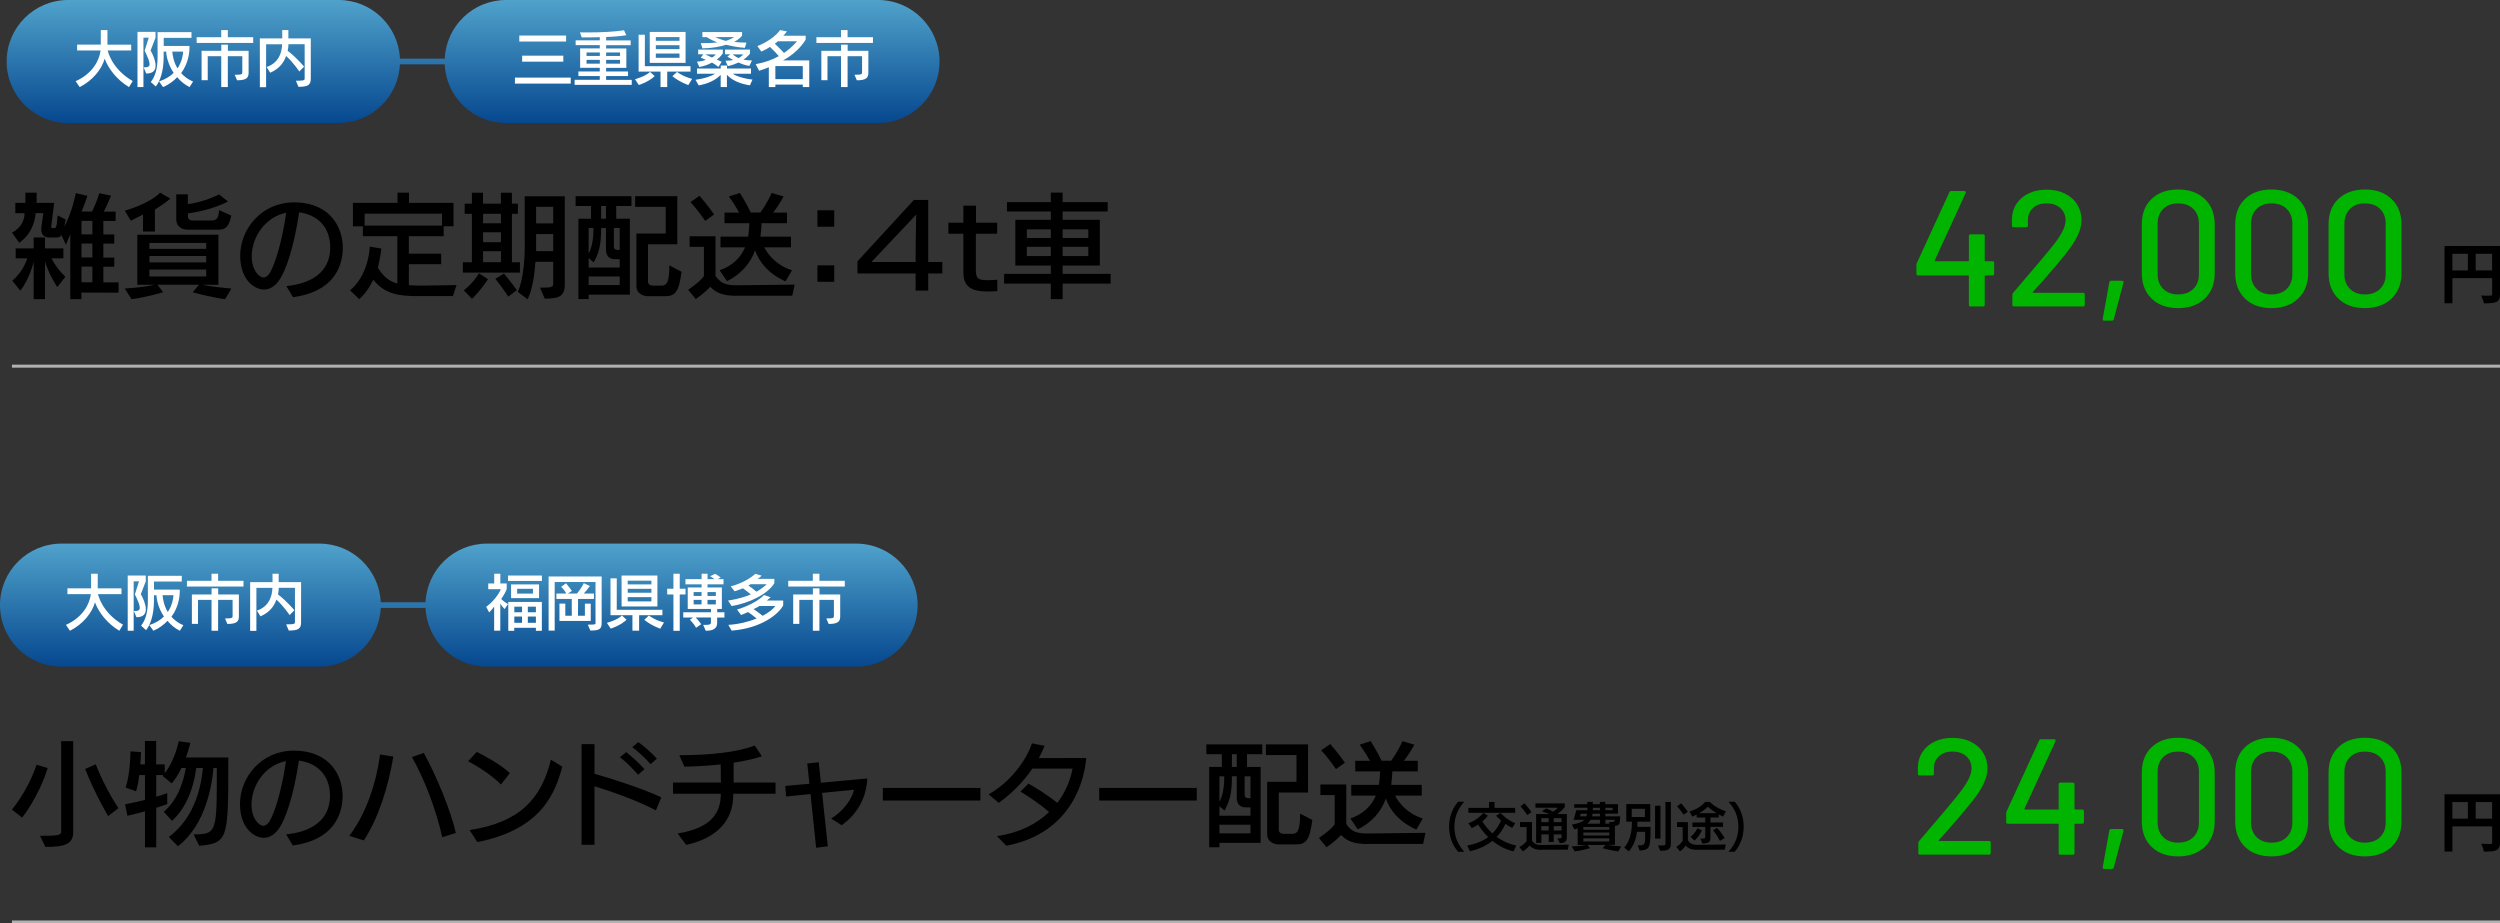 <svg id="_レイヤー_2" xmlns="http://www.w3.org/2000/svg" xmlns:xlink="http://www.w3.org/1999/xlink" viewBox="0 0 440.25 162.62"><rect x="0" y="0" width="440.25" height="162.62" fill="#333333" stroke="none"/><defs><linearGradient id="_名称未設定グラデーション_9" x1="83.32" y1="0" x2="83.32" y2="21.66" gradientUnits="userSpaceOnUse"><stop offset="0" stop-color="#50a2cb"/><stop offset="1" stop-color="#06488f"/></linearGradient><linearGradient id="_名称未設定グラデーション_9-2" x1="80.79" y1="95.73" x2="80.79" y2="117.39" xlink:href="#_名称未設定グラデーション_9"/><style>.cls-1{fill:#00b400}.cls-3{fill:#fff}.cls-5{fill:none;stroke:#b2b2b2;stroke-miterlimit:10;stroke-width:.53px}</style></defs><g id="_レイヤー_1-2"><path d="M14.34 51.49v1.19h-1.96V41.25l-.77 1.86-.79-1.71c-.22.38-.54.42-.99.42H8.76c-.69 0-1.49-.22-1.49-1.39 0-.14 0-.3.02-.44l.34-2.46H6.28c-.2 2.14-1.13 3.99-2.88 5.24l-1.29-1.8c1.63-.85 2.22-2.24 2.22-3.43H2.7v-1.81h1.77v-1.8h1.98v1.8h3.09l-.52 4.15v.1c0 .16.1.18.22.18h.32c.28 0 .44-.04.58-2.22l1.41.69c-.08.52-.14.93-.22 1.31 1.49-2.9 2.02-5.93 2.02-5.93l2.04.48s-.48 1.51-1.03 2.76h1.84c.81-1.57 1.29-3.23 1.29-3.23l2.06.44s-.58 1.47-1.27 2.8h2.08v1.65H18.2v2.38h1.92v1.61H18.2v2.46h1.92v1.61H18.2v2.76h2.68v1.81l-6.55-.02Zm-8.41 1.19v-6.59s-.73 3.11-2.36 5.1l-1.41-1.77c2.02-1.63 2.64-3.93 2.64-3.93H2.76v-1.75h3.17v-1.92h2v1.92h3.23v1.75h-2.1c.99 1.96 2.46 3.25 2.46 3.25l-1.43 1.81s-1.39-2.02-2.16-4.46v6.59h-2ZM16.27 38.9h-1.92v2.38h1.92V38.9Zm0 3.98h-1.92v2.46h1.92v-2.46Zm0 4.07h-1.92v2.76h1.92v-2.76ZM25.18 40.78v-3c-1.13.56-2.14 1.09-2.14 1.09l-1.07-1.77s4.17-1.11 6.23-3.17l1.8 1.05c-1.01.83-1.92 1.43-2.72 1.92v3.87h-2.1Zm14.46 11.9c-2.4-.28-5.71-1.21-5.71-1.21l1.11-1.33h-7.32l1.01 1.31s-2.88.91-5.57 1.23l-1.19-1.88c3.37-.18 5.26-.65 5.26-.65h-3.05v-8.81h14.28v8.81h-2.88s1.92.38 5.16.67l-1.09 1.86Zm-3.33-9.9h-10v1.05h10v-1.05Zm0 2.3h-10v1.13h10v-1.13Zm0 2.38h-10v1.23h10v-1.23Zm-3.39-7.02s-1.88 0-1.88-1.84v-4.38h2.04v1.73c1.57-.2 3.73-.81 5.5-1.71l1.57 1.25c-2.86 1.47-6.07 1.96-7.06 2.1v.52c0 .75.83.73.83.73h3.01c1.15 0 1.53-.16 1.65-1.84l2.16.97c-.5 2.26-1.19 2.48-2.54 2.48h-5.28ZM60.37 43.81c-.08 3.33-1.79 7.6-8.77 8.53l-1.17-1.96c4.46-.44 7.6-2.48 7.72-6.57v-.22c0-3.81-2.46-5.81-5.47-6.19-.95 6.35-2.4 10.38-3.53 11.98-.73 1.03-1.65 1.61-2.66 1.61-1.59 0-4.19-1.61-4.19-5.97 0-4.66 3.73-9.38 9.48-9.38h.18c6.45.1 8.41 4.7 8.41 7.97v.2Zm-16.04 1.33c0 2.56 1.39 3.73 2.06 3.73.46 0 .87-.38 1.13-.81.95-1.59 2.2-5.73 2.88-10.59-3.69.73-6.07 4.27-6.07 7.68ZM73.59 52.15c-3.63 0-5.87-.46-7.86-2.88-1.11 2.34-2.48 3.41-2.48 3.41l-1.61-1.57s3.08-2.12 3.49-7.68l2.02.34c-.08.93-.42 2.64-.61 3.39.97 1.53 2 2.4 3.43 2.78v-8.35H63.9v-1.73h-1.75v-4.13H70v-1.8h2.02v1.8h7.84v4.11h-1.73v1.75H72v3.08h5.69v1.86H72v3.69c.63.04 1.25.08 2.1.08 2.44-.02 6.29-.1 6.29-.1l-.63 1.94h-6.19Zm4.25-14.52H64.21v2.1h13.63v-2.1ZM81.51 48v-1.82h1.59v-8.53h-1.27v-1.79h1.27v-1.92h1.96v1.92h3.15v-1.92h1.94v1.92h1.05v1.79h-1.05v8.53h1.41V48H81.5Zm.16 3.13c1.61-1.19 2.68-3 2.68-3l1.59 1.03s-1.27 1.98-2.82 3.47l-1.45-1.51Zm6.55-13.48h-3.15v1.67h3.15v-1.67Zm0 3.25h-3.15v1.75h3.15V40.9Zm0 3.33h-3.15v1.94h3.15v-1.94Zm1.29 8s-1.13-1.73-2.28-3.13l1.51-.93c1.05 1.23 2.28 2.9 2.28 2.92l-1.51 1.15Zm5.59-1.57c2.26 0 2.32-.1 2.32-.91V46.1h-3.13c-.14 2.18-.52 4.82-1.37 6.61l-1.73-1.31c1.07-2.34 1.23-6.39 1.23-8.19 0-.58-.02-.93-.02-.93v-7.72h7.06v15.49c0 2.16-1.03 2.54-3.53 2.54l-.83-1.92Zm2.32-14.24h-3.01v2.92h3.01v-2.92Zm0 4.8h-3.01v3h3.01v-3ZM103.66 51.89v.77h-1.8V38.52h2.22v-2.24h-2.72v-1.73h9.84v1.73h-2.68v2.24h2.4v13.37h-7.26Zm5.47-6.25h-.81c-1.01 0-1.61-.54-1.61-1.73v-3.75h-.85c0 3.11-.4 4.38-1.31 6.05l-.89-.77v1.67h5.47v-1.47Zm-4.62-5.48h-.85v4.46c.44-.69.85-2.22.85-4.32v-.14Zm4.62 8.53h-5.47v1.51h5.47v-1.51Zm-2.42-12.41h-.85v2.24h.85v-2.24Zm2.42 3.88h-1.03v3.17c0 .67.36.69 1.03.69v-3.87Zm4.82 11.99s-1.88-.04-1.88-1.84v-9.18h5.16v-4.7h-5.38v-1.88h7.42v8.47h-5.16v6.55c0 .75.83.73.83.73h1.45c.81 0 1.49-.14 1.49-3.57l2.14 1.13c-.48 3.67-1.15 4.3-2.96 4.3h-3.11ZM129.67 52.09c-2.36 0-3.59-.54-4.6-1.59-.5.55-1.31 1.31-2.54 2.16l-1.35-1.63c2.4-1.63 2.78-2.44 2.78-2.44v-5.12h-2.52v-1.86H126v6.98c.73.99 1.41 1.65 3.59 1.65h.1l10.25-.12-.42 1.96h-9.86Zm-5.48-13.19s-1.23-1.83-2.6-3.31l1.59-1.11c1.41 1.61 2.58 3.29 2.58 3.29l-1.57 1.13Zm14.15 10.65c-2.98-1.33-4.6-3.31-5.38-5.48-.75 2.3-2.58 4.3-4.94 5.44l-1.29-1.92c2.3-.79 3.71-2.24 4.48-4.03h-4.33v-1.88h4.86c.14-.77.18-1.73.22-2.38h-4.38v-1.86h2.58c-.75-1.43-1.8-2.84-1.8-2.84l1.94-.62s1.03 1.61 1.92 3.45h1.67c1.27-1.69 2-3.45 2-3.45l2.1.62s-.87 1.65-1.86 2.84h2.46v1.86h-4.48c-.04.77-.08 1.57-.2 2.38h5.38v1.88h-4.7c.59 1.17 2.12 3.19 4.88 4.03l-1.13 1.96ZM143.95 39.93v-2.9h2.96v2.9h-2.96Zm0 9.7v-2.9h2.96v2.9h-2.96ZM161.24 51.17v-3.01H151v-2.14l9.94-10.81h2.52v10.93h2.48v2.02h-2.48v3.01h-2.22Zm.02-8.66.08-4.72-7.88 8.35h7.78l.02-3.63ZM175.62 51.27c-.4.04-1.35.06-1.98.06-2.5-.04-3.99-.83-3.99-3.31v-6.86h-2.64v-1.94h2.64v-3h2.22v3h3.73v1.94h-3.75v6.45c0 1.43.4 1.69 1.84 1.73h.28c.58 0 1.21-.04 1.65-.08v2.02ZM187.13 49.94v2.74h-2.08v-2.74h-8.23v-1.71h8.23v-1.47h-6.25v-8.05h6.25v-1.47h-7.72v-1.65h7.72v-1.67h2.08v1.67h7.93v1.65h-7.93v1.47h6.55v8.05h-6.55v1.47h8.45v1.71h-8.45Zm-2.08-9.56h-4.22v1.53h4.22v-1.53Zm0 3.08h-4.22v1.63h4.22v-1.63Zm6.6-3.08h-4.52v1.53h4.52v-1.53Zm0 3.08h-4.52v1.63h4.52v-1.63ZM2.1 142.56s2.72-3.13 4.34-7.89l1.96.58c-1.59 5.12-4.5 8.73-4.5 8.73l-1.8-1.41Zm5.89 6.57-.93-1.94c3.13 0 3.71-.12 3.71-.69v-15.99h2.12v16.09c0 1.98-1.47 2.54-4.72 2.54h-.18Zm11.05-5.42s-2.2-3.65-4.05-8.29l1.86-.83c1.81 4.56 4.01 7.72 4.01 7.72l-1.82 1.41ZM34.11 146.95c3.71-.08 4.07-.16 4.07-9.24v-2.46h-.59c-.22 2.7-1.25 9.92-6.25 13.77l-1.61-1.63c4.88-3.63 5.73-9.5 6.01-12.14h-1.19c-.24 1.9-1.05 6.39-4.26 9.3l-1.45-1.59c2.72-2.32 3.55-5.83 3.89-7.72h-.79c-.36.85-.97 1.84-1.69 2.72l-1.61-1.31.14-.16h-1.27v3.81c.83-.22 1.94-.63 1.94-.63v1.92s-1.11.42-1.94.67v6.96h-1.98v-6.35c-.85.24-1.96.54-3.09.79l-.42-2.02c1.27-.24 2.58-.54 3.51-.77v-4.38h-1.01c-.12.95-.22 1.73-.56 2.86l-1.84-.67c.83-2.46.85-6.03.85-6.35v-.02l1.86.14s-.02.89-.12 2.16h.81v-4.13h1.98v4.13h1.51v1.55c1.84-2.36 2.46-5.63 2.46-5.63l2.04.28s-.28 1.27-.77 2.58h7.46v1.31c0 13.01-.08 13.81-5.12 14.24l-.97-1.98ZM60.33 140.36c-.08 3.33-1.79 7.6-8.77 8.53l-1.17-1.96c4.46-.44 7.6-2.48 7.72-6.57v-.22c0-3.81-2.46-5.81-5.47-6.19-.95 6.35-2.4 10.38-3.53 11.98-.73 1.03-1.65 1.61-2.66 1.61-1.59 0-4.19-1.61-4.19-5.97 0-4.66 3.73-9.38 9.48-9.38h.18c6.45.1 8.41 4.7 8.41 7.97v.2Zm-16.04 1.33c0 2.56 1.39 3.73 2.06 3.73.46 0 .87-.38 1.13-.81.95-1.59 2.2-5.73 2.88-10.59-3.69.73-6.07 4.26-6.07 7.68ZM61.51 147.18c2.96-3.83 4.78-9.38 5.42-14.32l2.34.38c-.91 5.36-2.6 10.79-5.2 14.76l-2.56-.81Zm16.37.26c-1.09-4.92-3.15-10.28-5.34-14.12l2.1-.73c2.28 4.17 4.8 10.32 5.63 14.1l-2.4.75ZM88.22 138.16c-1.55-1.63-4.22-3.29-5.79-4.11l1.53-1.63c1.35.63 4.29 2.26 5.83 3.73l-1.57 2Zm-5.52 8.01c8.83-1.33 12.64-5.5 14.32-12.4l2 1.25c-1.23 4.54-3.57 11.03-14.96 13.27l-1.37-2.12ZM115.5 142.7c-3.39-1.77-7.58-3.25-10.81-4.24v10.31h-2.28v-17.73h2.28v5.22c2.62.73 8.63 2.64 11.76 4.15l-.95 2.3Zm-3.14-6.27c-.81-.95-2.14-2.3-3.19-3.09l1.11-.89c.93.73 2.36 2.02 3.21 3l-1.13.99Zm2.21-1.86c-.87-.99-2.24-2.28-3.23-3.01l1.07-.87c.87.59 2.38 1.92 3.25 2.9l-1.09.99ZM129.13 139.78l-.04.95c-.28 4.56-3.81 7.1-8.25 8.05l-1.51-2c6.29-1.03 7.6-3.93 7.6-7h-8.41v-1.98h8.43c0-1.11-.02-2.26-.04-3.19-2.16.24-4.36.36-6.39.4l-.89-2.02c5.4 0 10.29-.52 13.27-1.71l1.27 1.9c-1.47.5-3.17.85-4.98 1.13v3.49h7.38v1.98h-7.44ZM143.72 149.29l-.99-9.46-4.3.44-.14-1.87 4.25-.38-.38-3.57 2.02-.22.38 3.61 8.17-.75c-.18 3.71-2 6.45-4.52 8.23l-1.84-1.17c2.26-1.39 3.73-3.57 4.01-5.08l-5.61.56 1.01 9.4-2.04.26ZM155.47 140.97v-2.22h17.18v2.22h-17.18ZM175.53 147.24c4.07-.58 7.08-2.18 9.22-4.25-1.59-1.37-3.25-2.5-5.04-3.59l1.39-1.41c1.29.71 3.35 2 5.1 3.39 1.45-1.9 2.3-4.01 2.68-6.03h-7.08c-1.49 2.18-3.45 4.26-5.91 6.03l-1.8-1.49c3.83-2.14 6.68-6.05 7.64-8.99l2.22.44c-.28.71-.61 1.43-1.01 2.16 2.26 0 7.72-.02 8.35-.02-.5 5.65-3.79 13.51-14.08 15.45l-1.67-1.71ZM193.57 140.97v-2.22h17.18v2.22h-17.18ZM214.74 148.43v.77h-1.8v-14.14h2.22v-2.24h-2.72v-1.73h9.84v1.73h-2.68v2.24h2.4v13.37h-7.26Zm5.47-6.25h-.81c-1.01 0-1.61-.54-1.61-1.73v-3.75h-.85c0 3.11-.4 4.38-1.31 6.05l-.89-.77v1.67h5.47v-1.47Zm-4.62-5.47h-.85v4.46c.44-.69.85-2.22.85-4.32v-.14Zm4.62 8.53h-5.47v1.51h5.47v-1.51Zm-2.42-12.42h-.85v2.24h.85v-2.24Zm2.42 3.89h-1.03v3.17c0 .67.36.69 1.03.69v-3.87Zm4.82 11.98s-1.88-.04-1.88-1.84v-9.18h5.16v-4.7h-5.38v-1.88h7.42v8.47h-5.16v6.55c0 .75.83.73.83.73h1.45c.81 0 1.49-.14 1.49-3.57l2.14 1.13c-.48 3.67-1.15 4.3-2.96 4.3h-3.11ZM240.75 148.63c-2.36 0-3.59-.54-4.6-1.59-.5.56-1.31 1.31-2.54 2.16l-1.35-1.63c2.4-1.63 2.78-2.44 2.78-2.44v-5.12h-2.52v-1.86h4.56v6.98c.73.99 1.41 1.65 3.59 1.65h.1l10.26-.12-.42 1.96h-9.86Zm-5.48-13.19s-1.23-1.82-2.6-3.31l1.59-1.11c1.41 1.61 2.58 3.29 2.58 3.29l-1.57 1.13Zm14.15 10.65c-2.98-1.33-4.6-3.31-5.38-5.47-.75 2.3-2.58 4.3-4.94 5.43l-1.29-1.92c2.3-.79 3.71-2.24 4.48-4.03h-4.33v-1.88h4.86c.14-.77.18-1.73.22-2.38h-4.38v-1.86h2.58c-.75-1.43-1.8-2.84-1.8-2.84l1.94-.62s1.03 1.61 1.92 3.45h1.67c1.27-1.69 2-3.45 2-3.45l2.1.62s-.87 1.65-1.86 2.84h2.46v1.86h-4.48c-.04.77-.08 1.57-.2 2.38h5.38v1.88h-4.7c.59 1.17 2.12 3.19 4.88 4.03l-1.13 1.96Z"/><path class="cls-1" d="M351.17 46.3v1.92c0 .19-.1.29-.29.29h-1.25c-.08 0-.12.04-.12.12v5.05c0 .19-.1.29-.29.29h-2.21c-.19 0-.29-.1-.29-.29v-5.05c0-.08-.04-.12-.12-.12h-8.83c-.19 0-.29-.1-.29-.29v-1.57c0-.1.03-.21.09-.35l5.72-12.46c.06-.14.16-.2.32-.2h2.32c.1 0 .17.03.22.1.05.07.05.15.01.25l-5.46 11.88s-.02.07 0 .1.05.04.09.04h5.81c.08 0 .12-.04.12-.12v-4.33c0-.19.1-.29.29-.29h2.21c.19 0 .29.1.29.29v4.33c0 .08.04.12.12.12h1.25c.19 0 .29.1.29.29ZM358 51.52s.05.04.09.04h8.75c.19 0 .29.1.29.29v1.83c0 .19-.1.29-.29.29h-12.17c-.19 0-.29-.1-.29-.29v-1.77c0-.14.05-.25.14-.35.66-.76 2.17-2.53 4.53-5.32l2-2.41c1.8-2.15 2.7-3.82 2.7-5 0-.91-.31-1.64-.92-2.19-.61-.55-1.42-.83-2.43-.83s-1.81.28-2.41.84c-.6.56-.89 1.3-.87 2.21v.87c0 .19-.1.29-.29.29h-2.24c-.19 0-.29-.1-.29-.29v-1.25c.04-1.01.32-1.9.86-2.67.53-.77 1.25-1.37 2.16-1.79.91-.42 1.94-.62 3.08-.62 1.24 0 2.32.23 3.25.7s1.65 1.1 2.15 1.92.76 1.73.76 2.76c0 1.61-.87 3.51-2.62 5.7-.78.99-1.7 2.1-2.76 3.33-1.07 1.23-2.13 2.44-3.2 3.62-.02.04-.02.07 0 .1ZM370.33 56.38c-.05-.06-.06-.14-.04-.23l1.16-6.45c.04-.17.15-.26.32-.26h1.92c.1 0 .17.03.22.09.05.06.06.14.04.23l-1.71 6.45c-.04.17-.15.26-.32.26h-1.37c-.1 0-.17-.03-.22-.09ZM378.9 52.59c-1.15-1.11-1.73-2.61-1.73-4.49v-8.6c0-1.88.58-3.37 1.73-4.47 1.15-1.1 2.71-1.66 4.66-1.66s3.52.55 4.69 1.66c1.17 1.1 1.76 2.6 1.76 4.47v8.6c0 1.88-.59 3.38-1.76 4.49s-2.74 1.67-4.69 1.67-3.51-.56-4.66-1.67Zm7.34-1.71c.66-.65.99-1.51.99-2.6v-8.89c0-1.08-.33-1.95-.99-2.6-.66-.65-1.55-.97-2.67-.97s-1.96.32-2.62.97c-.66.65-.99 1.52-.99 2.6v8.89c0 1.08.33 1.95.99 2.6.66.65 1.53.97 2.62.97s2.01-.32 2.67-.97ZM395.35 52.59c-1.15-1.11-1.73-2.61-1.73-4.49v-8.6c0-1.88.58-3.37 1.73-4.47 1.15-1.1 2.71-1.66 4.66-1.66s3.52.55 4.69 1.66c1.17 1.1 1.76 2.6 1.76 4.47v8.6c0 1.88-.59 3.38-1.76 4.49s-2.74 1.67-4.69 1.67-3.51-.56-4.66-1.67Zm7.34-1.71c.66-.65.99-1.51.99-2.6v-8.89c0-1.08-.33-1.95-.99-2.6-.66-.65-1.55-.97-2.67-.97s-1.96.32-2.62.97c-.66.65-.99 1.52-.99 2.6v8.89c0 1.08.33 1.95.99 2.6.66.65 1.53.97 2.62.97s2.01-.32 2.67-.97ZM411.79 52.59c-1.15-1.11-1.73-2.61-1.73-4.49v-8.6c0-1.88.58-3.37 1.73-4.47 1.15-1.1 2.71-1.66 4.66-1.66s3.52.55 4.69 1.66c1.17 1.1 1.76 2.6 1.76 4.47v8.6c0 1.88-.59 3.38-1.76 4.49s-2.74 1.67-4.69 1.67-3.51-.56-4.66-1.67Zm7.34-1.71c.66-.65.99-1.51.99-2.6v-8.89c0-1.08-.33-1.95-.99-2.6-.66-.65-1.55-.97-2.67-.97s-1.96.32-2.62.97c-.66.65-.99 1.52-.99 2.6v8.89c0 1.08.33 1.95.99 2.6.66.65 1.53.97 2.62.97s2.01-.32 2.67-.97Z"/><path d="M440.25 43.33v8.48c0 1.45-.7 1.61-2.83 1.61-.07-.38-.3-1.02-.5-1.38.45.03.93.03 1.27.03.61 0 .68 0 .68-.29v-2.8h-7v4.43h-1.39V43.32h9.78Zm-8.39 1.37v2.93h2.73V44.7h-2.73Zm4.11 2.92h2.89v-2.93h-2.89v2.93ZM440.25 139.88v8.48c0 1.45-.7 1.61-2.83 1.61-.07-.38-.3-1.02-.5-1.38.45.03.93.03 1.27.03.61 0 .68 0 .68-.29v-2.8h-7v4.43h-1.39v-10.09h9.78Zm-8.39 1.36v2.93h2.73v-2.93h-2.73Zm4.11 2.93h2.89v-2.93h-2.89v2.93Z"/><path class="cls-1" d="M341.44 148.06s.05.04.09.04h8.75c.19 0 .29.1.29.29v1.83c0 .19-.1.29-.29.29h-12.17c-.19 0-.29-.1-.29-.29v-1.77c0-.14.05-.25.14-.35.66-.76 2.17-2.53 4.53-5.32l2-2.41c1.8-2.15 2.7-3.82 2.7-5 0-.91-.31-1.64-.92-2.19-.61-.55-1.42-.83-2.43-.83s-1.81.28-2.41.84c-.6.56-.89 1.3-.87 2.21v.87c0 .19-.1.29-.29.29h-2.24c-.19 0-.29-.1-.29-.29v-1.25c.04-1.01.32-1.9.86-2.67.53-.77 1.25-1.37 2.16-1.79.91-.42 1.94-.62 3.08-.62 1.24 0 2.32.23 3.25.7s1.65 1.1 2.15 1.92.76 1.73.76 2.76c0 1.61-.87 3.51-2.62 5.7-.78.99-1.7 2.1-2.76 3.33-1.07 1.23-2.13 2.44-3.2 3.62-.02.04-.02.07 0 .1ZM366.98 142.85v1.92c0 .19-.1.29-.29.29h-1.25c-.08 0-.12.04-.12.12v5.05c0 .19-.1.29-.29.29h-2.21c-.19 0-.29-.1-.29-.29v-5.05c0-.08-.04-.12-.12-.12h-8.83c-.19 0-.29-.1-.29-.29v-1.57c0-.1.03-.21.09-.35l5.72-12.46c.06-.14.16-.2.32-.2h2.32c.1 0 .17.03.22.1.05.07.05.15.01.25l-5.46 11.88s-.02.07 0 .1.05.04.09.04h5.81c.08 0 .12-.04.12-.12v-4.33c0-.19.1-.29.29-.29h2.21c.19 0 .29.1.29.29v4.33c0 .08.04.12.12.12h1.25c.19 0 .29.1.29.29ZM370.33 152.93c-.05-.06-.06-.14-.04-.23l1.16-6.45c.04-.17.15-.26.32-.26h1.92c.1 0 .17.03.22.09.05.06.06.14.04.23l-1.71 6.45c-.04.17-.15.26-.32.26h-1.37c-.1 0-.17-.03-.22-.09ZM378.9 149.14c-1.15-1.11-1.73-2.61-1.73-4.49v-8.6c0-1.88.58-3.37 1.73-4.47 1.15-1.1 2.71-1.66 4.66-1.66s3.52.55 4.69 1.66c1.17 1.1 1.76 2.6 1.76 4.47v8.6c0 1.88-.59 3.38-1.76 4.49s-2.74 1.67-4.69 1.67-3.51-.56-4.66-1.67Zm7.34-1.72c.66-.65.99-1.51.99-2.6v-8.89c0-1.08-.33-1.95-.99-2.6-.66-.65-1.55-.97-2.67-.97s-1.96.32-2.62.97c-.66.65-.99 1.52-.99 2.6v8.89c0 1.08.33 1.95.99 2.6.66.65 1.53.97 2.62.97s2.01-.32 2.67-.97ZM395.35 149.14c-1.15-1.11-1.73-2.61-1.73-4.49v-8.6c0-1.88.58-3.37 1.73-4.47 1.15-1.1 2.71-1.66 4.66-1.66s3.52.55 4.69 1.66c1.17 1.1 1.76 2.6 1.76 4.47v8.6c0 1.88-.59 3.38-1.76 4.49s-2.74 1.67-4.69 1.67-3.51-.56-4.66-1.67Zm7.34-1.72c.66-.65.99-1.51.99-2.6v-8.89c0-1.08-.33-1.95-.99-2.6-.66-.65-1.55-.97-2.67-.97s-1.96.32-2.62.97c-.66.65-.99 1.52-.99 2.6v8.89c0 1.08.33 1.95.99 2.6.66.65 1.53.97 2.62.97s2.01-.32 2.67-.97ZM411.79 149.14c-1.15-1.11-1.73-2.61-1.73-4.49v-8.6c0-1.88.58-3.37 1.73-4.47 1.15-1.1 2.71-1.66 4.66-1.66s3.52.55 4.69 1.66c1.17 1.1 1.76 2.6 1.76 4.47v8.6c0 1.88-.59 3.38-1.76 4.49s-2.74 1.67-4.69 1.67-3.51-.56-4.66-1.67Zm7.34-1.72c.66-.65.99-1.51.99-2.6v-8.89c0-1.08-.33-1.95-.99-2.6-.66-.65-1.55-.97-2.67-.97s-1.96.32-2.62.97c-.66.65-.99 1.52-.99 2.6v8.89c0 1.08.33 1.95.99 2.6.66.65 1.53.97 2.62.97s2.01-.32 2.67-.97Z"/><path d="M154.63 0H89.12c-5.81 0-10.54 4.58-10.8 10.33h-7.89C70.17 4.58 65.44 0 59.63 0H12C6.02 0 1.17 4.85 1.17 10.83S6.02 21.66 12 21.66h47.62c5.81 0 10.54-4.58 10.8-10.33h7.89c.26 5.75 4.99 10.33 10.8 10.33h65.51c5.98 0 10.83-4.85 10.83-10.83S160.6 0 154.62 0Z" style="fill:url(#_名称未設定グラデーション_9)"/><path d="M150.76 95.73H85.74c-5.81 0-10.54 4.58-10.8 10.33h-7.89c-.26-5.75-4.99-10.33-10.8-10.33H10.83C4.85 95.73 0 100.58 0 106.56s4.85 10.83 10.83 10.83h45.42c5.81 0 10.54-4.58 10.8-10.33h7.89c.26 5.75 4.99 10.33 10.8 10.33h65.02c5.98 0 10.83-4.85 10.83-10.83s-4.85-10.83-10.83-10.83Z" style="fill:url(#_名称未設定グラデーション_9-2)"/><path class="cls-3" d="M22.73 15.34c-2.16-1.28-3.64-3.26-4.3-5.01-.5 1.87-2.14 3.87-4.4 5.01l-.71-1.04c3.08-1.38 4.19-3.78 4.39-5.41h-4.13V7.86h4.17V5.3h1.17v2.56h4.18v1.03h-4.13s.61 3.2 4.4 5.38l-.65 1.07ZM24.21 15.33V5.61h3.18v1.02l-.87 2.26c.4.7.88 1.79.88 2.66 0 .79-.39 1.4-1.65 1.4l-.46-1.09c.65 0 1.05-.06 1.05-.58 0-.42-.27-1.13-.87-2.35l.73-2.3h-.94v8.7H24.2Zm9.16 0c-.91-.45-1.69-1.14-2.16-1.74-.63.65-1.41 1.29-2.5 1.74l-.7-.99c1.08-.37 1.97-.89 2.57-1.51-1-1.49-1.3-3.03-1.31-3.74h-.45v.92c0 2.61-.67 4.36-1.39 5.22l-.88-.79c.72-.88 1.2-2.24 1.2-4.43V5.66h5.97v1.01h-4.89v1.42h4.53s.01.11.01.27c0 .71-.13 2.7-1.47 4.52.52.56 1.2 1.12 2.1 1.48l-.63.99Zm-3.03-6.24c.05.64.23 1.82.92 2.95.81-1.2.99-2.51.99-2.95h-1.9ZM34.63 7.56V6.55h4.33V5.3h1.16v1.25h4.47v1.01h-9.95Zm6.68 5.61c1.34 0 1.36-.1 1.36-.48V9.9h-2.55v5.43h-1.16V9.9h-2.38v4.22H35.5V8.95h3.47V7.87h1.16v1.08h3.65v3.84c0 .85-.3 1.35-2.03 1.35l-.42-.98ZM52.13 14.22c1.49 0 1.52-.13 1.52-.4V7.78H50.8c0 .29-.05.79-.14 1.16 1.7 1.31 2.89 2.8 2.89 2.8l-.84.85s-1.13-1.69-2.33-2.73c-.37 1.08-1.12 2.22-2.8 2.95l-.63-1.01c2.12-.71 2.71-2.55 2.73-4.01h-2.82v7.57h-1.1v-8.6h3.94V5.29h1.08v1.47h3.95v7.09c0 1.18-.56 1.43-2.17 1.44l-.45-1.07ZM90.68 14.71v-1.05h9.83v1.06h-9.83Zm.77-7.39V6.26h8.24v1.06h-8.24Zm.5 3.54V9.8h7.25v1.06h-7.25ZM101.19 14.93v-.88h4.43v-.66h-3.76v-.81h3.76v-.64h-3.46V8.52h3.46v-.57h-4.25V7.1h4.25v-.55c-.83.03-2.06.04-3.18.04l-.31-.89c.48.01.95.01 1.43.01 2.3 0 4.59-.11 6.33-.38l.4.87c-.98.17-2.41.29-3.55.31v.6h4.32v.85h-4.32v.57h3.56v3.42h-3.56v.64h3.86v.81h-3.86v.66h4.51v.89h-10.06Zm4.44-5.69h-2.34v.61h2.34v-.61Zm0 1.3h-2.34v.67h2.34v-.67Zm3.56-1.3h-2.45v.61h2.45v-.61Zm0 1.3h-2.45v.67h2.45v-.67ZM111.82 13.95s1.81-.47 2.66-1.29l.81.75c-1.16 1.08-2.8 1.56-2.8 1.56l-.67-1.03Zm5.68-1.34v2.72h-1.18v-2.72h-3.86V6.12h1.1v5.54h8.04v.95h-4.09Zm-3.08-1.54V5.62h6.31v5.45h-6.31Zm5.24-4.54h-4.17v.65h4.17v-.65Zm0 1.43h-4.17v.69h4.17v-.69Zm0 1.47h-4.17v.75h4.17v-.75Zm1.55 5.55s-1.54-.53-2.8-1.56l.81-.75c1.14.85 2.66 1.22 2.66 1.22l-.67 1.1ZM132.05 15.03c-1.8-.29-3.14-.89-4.04-1.86v2.16h-1.1v-2.15c-.85.92-2.25 1.57-3.87 1.86l-.57-.99c1.57-.2 2.73-.62 3.46-1.06h-3.19v-.92h4.18v-.53h1.1v.53h4.23v.92h-3.22c.74.47 1.91.84 3.48 1.03l-.45 1.01Zm-5.55-3.25c-.31-.26-.78-.56-1.12-.76-.57.32-1.31.62-2.24.78l-.4-.94c.75-.05 1.16-.17 1.56-.31-.58-.28-.9-.39-.9-.39l.44-.6h-.89v-.82h4.34v.66s-.36.57-1.06 1.1c.29.11.58.24.85.39l-.56.88Zm4.67-3.36c-1.28-.07-2.37-.32-3.29-.54-1.02.32-2.39.61-4.18.64l-.29-.92c1.11 0 2.15-.02 2.91-.14-1.05-.38-1.75-.85-1.85-.92h-.78v-.89h6.99v.63s-.38.55-1.39 1.1c.63.07 1.38.13 2.16.13l-.29.94Zm-6.99 1.16c.37.17.82.37 1.2.55.48-.26.66-.55.66-.55h-1.86Zm1.79-3.05c.4.21 1.2.52 1.88.67.8-.27 1.45-.67 1.45-.67h-3.33Zm6 5.08c-.73-.1-1.4-.36-1.91-.6-.47.21-1.27.53-1.89.63l-.42-.94c.45 0 1.03-.05 1.36-.14-.44-.21-1.03-.6-1.03-.6l.55-.39h-.96v-.83h4.4v.72s-.44.56-1.14 1.04c.4.07 1.01.15 1.49.15l-.45.95Zm-2.95-2.03c.19.15.55.44 1.04.65.57-.29.8-.65.8-.65h-1.84ZM141.37 15.33v-.43h-4.83v.43h-1.15v-3.49c-.51.21-1.13.46-1.71.62l-.6-1.16c1.58-.28 3.01-.81 4.07-1.42-.35-.42-.94-1.04-1.56-1.62-.68.46-1.52.82-1.52.82l-.69-.97s2.64-.95 3.99-2.81l1.2.22c-.18.29-.37.5-.62.77h3.93v.68s-1.2 2.2-4 3.67h4.63v4.69h-1.15ZM137 7.26c-.16.15-.38.31-.55.44.67.62 1.27 1.24 1.61 1.62 1.53-1.04 2.28-2.05 2.28-2.05h-3.33Zm4.37 4.38h-4.83v2.29h4.83v-2.29ZM143.77 7.56V6.55h4.33V5.3h1.16v1.25h4.47v1.01h-9.96Zm6.68 5.61c1.34 0 1.36-.1 1.36-.48V9.9h-2.55v5.43h-1.16V9.9h-2.38v4.22h-1.08V8.95h3.47V7.87h1.16v1.08h3.65v3.84c0 .85-.3 1.35-2.03 1.35l-.42-.98ZM21.02 111.08c-2.16-1.28-3.64-3.26-4.3-5.01-.5 1.87-2.14 3.87-4.4 5.01l-.71-1.04c3.08-1.38 4.19-3.78 4.39-5.41h-4.13v-1.03h4.17v-2.56h1.17v2.56h4.18v1.03h-4.13s.61 3.2 4.4 5.38l-.65 1.07ZM22.49 111.07v-9.72h3.18v1.02l-.87 2.26c.4.7.88 1.79.88 2.66 0 .79-.39 1.4-1.65 1.4l-.46-1.09c.65 0 1.05-.06 1.05-.58 0-.42-.27-1.13-.87-2.35l.73-2.3h-.94v8.7h-1.06Zm9.17 0c-.91-.45-1.69-1.14-2.16-1.74-.63.65-1.41 1.29-2.5 1.74l-.7-.99c1.08-.37 1.97-.89 2.57-1.51-1-1.49-1.3-3.03-1.31-3.74h-.45v.92c0 2.61-.67 4.36-1.39 5.22l-.88-.79c.72-.88 1.2-2.24 1.2-4.43v-4.35h5.97v1.01h-4.89v1.42h4.53s.01.11.01.27c0 .71-.13 2.7-1.47 4.52.52.56 1.2 1.12 2.1 1.48l-.63.99Zm-3.03-6.25c.05.64.23 1.82.92 2.95.81-1.2.99-2.51.99-2.95h-1.9ZM32.92 103.29v-1.01h4.33v-1.25h1.16v1.25h4.47v1.01h-9.96Zm6.68 5.62c1.34 0 1.36-.1 1.36-.48v-2.79h-2.55v5.43h-1.16v-5.43h-2.38v4.22h-1.08v-5.17h3.47v-1.08h1.16v1.08h3.65v3.84c0 .85-.3 1.35-2.03 1.35l-.42-.98ZM50.42 109.95c1.49 0 1.52-.13 1.52-.4v-6.04h-2.85c0 .29-.05.79-.14 1.16 1.7 1.31 2.89 2.8 2.89 2.8l-.84.85s-1.13-1.69-2.33-2.73c-.37 1.08-1.12 2.22-2.8 2.95l-.63-1.01c2.12-.71 2.71-2.55 2.73-4.01h-2.82v7.57h-1.1v-8.58h3.94v-1.47h1.08v1.47h3.95v7.09c0 1.18-.56 1.43-2.17 1.44l-.45-1.07ZM87.02 111.08v-4.26c-.23.31-.51.68-.88 1.03l-.52-.98c1.91-1.41 2.58-3.11 2.58-3.11h-2.22v-1.01h1.05v-1.72h1.08v1.72h1.12v.99s-.23.7-.97 1.74c.25.26.66.61 1.21.89l-.62.89c-.32-.34-.58-.7-.75-.94v4.74H87Zm2.44-8.78v-.95h5.97v.95h-5.97Zm4.91 8.78v-.52h-3.81v.52h-1.05V106h5.91v5.09h-1.05ZM90 105.33v-2.42h4.93v2.42H90Zm1.93 1.51h-1.36v.98h1.36v-.98Zm0 1.73h-1.36v1.11h1.36v-1.11Zm1.92-4.88h-2.78v.84h2.78v-.84Zm.52 3.15h-1.42v.98h1.42v-.98Zm0 1.73h-1.42v1.11h1.42v-1.11ZM103.51 110c1.29 0 1.36-.01 1.36-.3v-7.21h-7.19v8.56h-1.07v-9.54h9.34v8.19c0 1.07-.38 1.34-1.99 1.34l-.45-1.04Zm-4.99-.65v-3.05h1.03v2.13h1.14v-2.96h-2.71v-.95h1.74s-.32-.64-.9-1.18l.86-.63c.58.7 1.04 1.36 1.04 1.36l-.72.45h1.61s.84-1 1.19-1.83l1.08.51c-.3.45-.82 1.05-1.07 1.32h1.78v.95h-2.8v2.96H103v-2.13h1.03v3.05h-5.51ZM106.87 109.68s1.81-.47 2.66-1.29l.81.75c-1.16 1.08-2.8 1.56-2.8 1.56l-.67-1.03Zm5.68-1.34v2.72h-1.18v-2.72h-3.86v-6.49h1.1v5.54h8.04v.95h-4.09Zm-3.09-1.54v-5.45h6.31v5.45h-6.31Zm5.25-4.54h-4.17v.65h4.17v-.65Zm0 1.43h-4.17v.69h4.17v-.69Zm0 1.47h-4.17v.75h4.17v-.75Zm1.55 5.55s-1.54-.53-2.8-1.56l.81-.75c1.14.85 2.66 1.22 2.66 1.22l-.67 1.1ZM118.59 111.08v-6.39h-1.1v-1.01h1.1v-2.65h1.11v2.65h1.02v1.01h-1.02v6.39h-1.11Zm7.7-2.33v.92c0 1.29-1.15 1.4-2.01 1.4l-.45-1.03h.49c.74 0 .87-.15.87-.42v-.88h-2.67c.21.21.57.62.96 1.18l-.9.63c-.42-.77-1.08-1.4-1.08-1.4l.53-.4h-1.71v-.93h4.88v-.59h-4.09v-3.78h2.44v-.55h-2.84v-.92h2.84v-.95h1.05v.95h1.19c-.19-.19-.73-.51-.73-.51l.87-.42s.5.25.99.67l-.54.26h1.03v.92h-2.81v.55h2.52v3.78h-.82v.59h1.27v.93h-1.27Zm-2.75-4.49h-1.39v.68h1.39v-.68Zm0 1.38h-1.39v.79h1.39v-.79Zm2.52-1.38h-1.47v.68h1.47v-.68Zm0 1.38h-1.47v.79h1.47v-.79ZM136.35 102.72c-1.2 1.96-4.52 3.52-7.51 4.01l-.63-.97c1.65-.25 2.95-.63 4.01-1.08-.56-.46-1.07-.87-1.39-1.08-.48.21-1.46.53-1.46.53l-.69-.88s2.52-.56 4.33-2.2l1.12.32c-.18.19-.46.42-.73.57h2.96v.79Zm1.56 3.91c-.78 1.45-3.73 4.01-9.07 4.42l-.58-1.01c1.86-.12 3.56-.55 4.98-1.12-.53-.43-1.06-.85-1.5-1.14-.62.3-1.24.52-1.24.52l-.71-.96s3.16-.89 4.76-2.56l1.16.4c-.22.21-.48.4-.67.58h2.88v.86Zm-5.73-3.75c-.13.08-.25.15-.39.22.44.3.97.71 1.43 1.1.71-.42 1.41-.9 1.78-1.32h-2.81Zm1.57 3.84c-.31.18-.7.39-1.04.54.48.31 1.05.77 1.6 1.18 1.02-.54 1.8-1.14 2.23-1.72h-2.79ZM138.81 103.29v-1.01h4.33v-1.25h1.16v1.25h4.47v1.01h-9.95Zm6.68 5.62c1.34 0 1.36-.1 1.36-.48v-2.79h-2.55v5.43h-1.16v-5.43h-2.38v4.22h-1.08v-5.17h3.47v-1.08h1.16v1.08h3.65v3.84c0 .85-.3 1.35-2.03 1.35l-.42-.98Z"/><path d="M256.77 149.99c-1.2-1.4-1.58-2.94-1.58-4.4s.38-3 1.58-4.41h1.09c-1.16 1.31-1.74 2.69-1.74 4.41s.55 3.07 1.74 4.41h-1.09ZM266.54 149.93c-1.54-.35-2.76-1.09-3.73-1.86-.94.76-2.22 1.43-3.95 1.84l-.49-1c1.59-.31 2.83-.84 3.71-1.5-.89-.86-1.46-1.67-1.77-2.21-.32.21-.7.42-1.12.63l-.61-.86c1.73-.61 2.63-1.82 2.63-1.82l.81.49s-.29.43-.97 1c.29.49.86 1.32 1.76 2.13.92-.93 1.36-1.86 1.52-2.27-.55-.48-.88-.86-.88-.86l.81-.49s.91 1.14 2.57 1.82l-.54.82c-.45-.22-.85-.46-1.2-.71-.21.51-.63 1.39-1.54 2.3.93.65 2.03 1.21 3.47 1.52l-.49 1.03Zm-7.96-6.8v-.87h3.64v-1.04h.97v1.04h3.63v.87h-8.24ZM271.5 149.66c-1.16 0-1.67-.29-2.14-.74-.23.25-.61.63-1.18 1l-.63-.76c1.01-.55 1.28-1.04 1.28-1.04v-2.47h-1.16v-.88h2.11v3.27c.34.47.65.76 1.67.76h.05l4.77-.05-.19.88h-4.58Zm-2.54-6.13s-.57-.86-1.21-1.54l.72-.54c.65.75 1.22 1.55 1.22 1.55l-.73.53Zm5.28 4.12c.74 0 .75-.06.75-.29v-.42h-1.38v1.32h-.88v-1.32h-1.3v1.5h-.92v-5.08h2.36c-.45-.18-.9-.34-1.34-.48l.76-.53c.36.16.87.39 1.23.58.53-.33.81-.69.81-.69h-3.94v-.76h5.16v.67s-.53.63-1.25 1.18l.06.03h1.56v4c0 .99-.5 1.09-1.25 1.12l-.41-.83Zm-1.52-3.56h-1.3v.69h1.3v-.69Zm0 1.39h-1.3v.76h1.3v-.76Zm2.27-1.39h-1.38v.69h1.38v-.69Zm0 1.39h-1.38v.76h1.38v-.76ZM284.98 149.93c-1.12-.13-2.75-.56-2.75-.56l.51-.58h-3.2l.46.57s-1.43.42-2.68.57l-.55-.88c1.57 0 2.54-.26 2.54-.26h-1.48v-2.94c-.2.09-.4.16-.58.22l-.43-.87c1.21-.19 1.84-.48 2.2-.83h-1.92c.36-1.03.46-1.7.46-1.7h1.98v-.43h-2.32v-.62h2.31v-.41h.96v.41h1.25v-.41h.96v.41h2.23v1.67h-2.23v.46h2.61c0 1.47-.17 1.6-.92 1.68v3.35H283s.99.19 2.49.27l-.51.88Zm-6.62-6.63s-.05.25-.12.46h1.13c.05-.14.1-.35.1-.46h-1.12Zm5.04 2.35h-4.57v.47h4.57v-.47Zm0 .96h-4.57v.51h4.57v-.51Zm0 1.02h-4.57v.55h4.57v-.55Zm-1.65-3.26h-1.63c-.14.21-.35.5-.62.68h2.25v-.68Zm0-1.07h-1.31c0 .11-.03.32-.06.46h1.37v-.46Zm0-1.05h-1.25v.43h1.25v-.43Zm2.23 0h-1.27v.43h1.27v-.43Zm.38 2.12h-1.65v.68h.75l-.16-.27c1.03 0 1.06-.12 1.06-.38v-.04ZM288.41 148.87c1.3 0 1.3-.1 1.3-1.86v-.53h-1.45c-.08 1.11-.59 2.47-1.41 3.45l-.83-.67c1.25-1.35 1.37-3.44 1.37-4.57h-1v-3.09h4.22v3.09h-2.26c0 .24 0 .54-.02.92h2.33v.53c0 3.33-.24 3.48-1.91 3.65l-.36-.92Zm1.26-6.44h-2.32v1.44h2.32v-1.44Zm1.79 5.25v-5.79h.95v5.79h-.95Zm.52 1.21c1.1 0 1.31 0 1.31-.25v-7.42h.95v7.44c0 1.03-.77 1.16-1.87 1.16l-.39-.93ZM298.95 149.66c-.95 0-1.68-.22-2.11-.76-.21.33-.57.74-1 1.03l-.64-.81c.88-.5 1.12-1.09 1.12-1.09v-2.38h-1v-.87h1.92v3.16c.22.5.69.84 1.7.84h.04l4.93-.06-.19.92h-4.76Zm-2.46-6.19s-.53-.79-1.16-1.48l.72-.53c.65.74 1.18 1.48 1.18 1.48l-.74.54Zm4.72 2.15v1.75c0 .86-.08 1.11-1.41 1.19l-.38-.87c.87 0 .88-.07.88-.32v-1.75h-2.26v-.78h2.26v-.87h-1.52v-.53c-.23.13-.5.25-.77.37l-.49-.89c1.95-.6 2.77-1.7 2.77-1.7h.8s.98 1.05 2.83 1.66l-.48.91c-.28-.11-.54-.25-.77-.38v.55h-1.46v.87h2.22v.78h-2.22Zm-3.48 1.75c.9-.77 1.19-1.53 1.19-1.53l.78.39s-.38.98-1.3 1.79l-.67-.64Zm4.57-4.17c-.94-.58-1.56-1.14-1.56-1.14s-.48.56-1.51 1.14h3.07Zm.59 4.88c-.5-1.02-1.22-1.87-1.22-1.87l.71-.41s.72.73 1.33 1.77l-.82.51ZM304.39 149.99c1.18-1.33 1.74-2.68 1.74-4.4s-.58-3.11-1.74-4.41h1.09c1.21 1.42 1.58 2.98 1.58 4.41s-.39 3-1.58 4.4h-1.09Z"/><path class="cls-5" d="M2.1 64.48h438.15M2.1 162.36h438.15"/></g></svg>